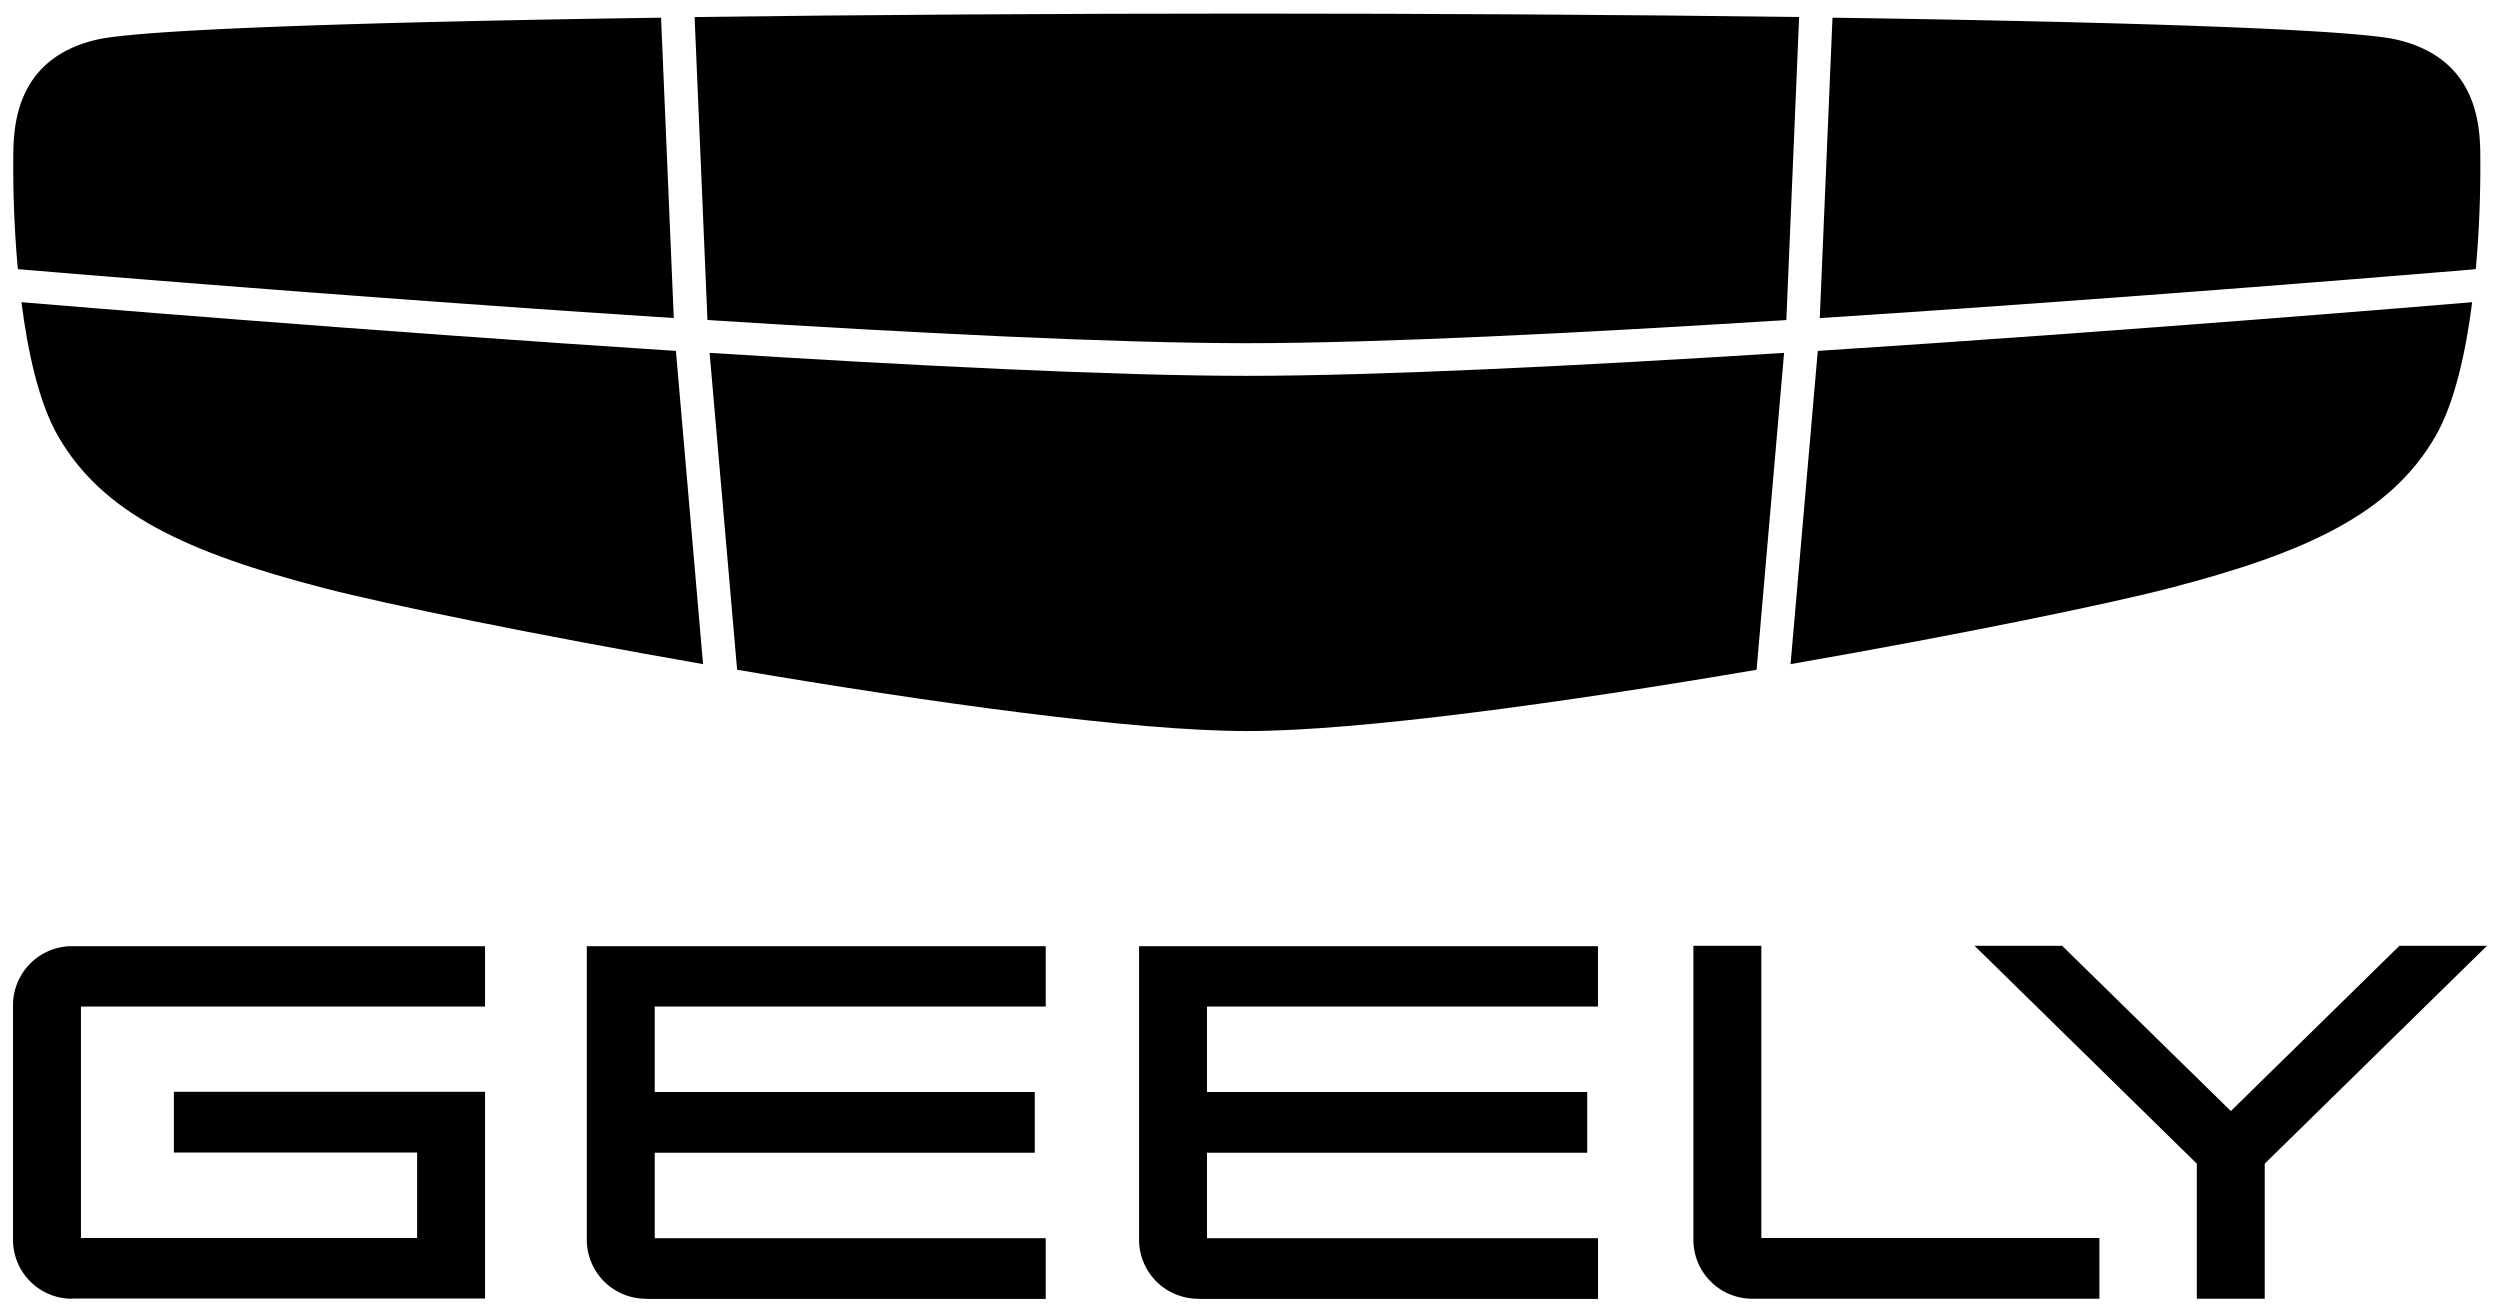 <svg xmlns="http://www.w3.org/2000/svg" id="Layer_1" data-name="Layer 1" viewBox="0 0 192 100" width="80" height="42">
  <path fill="#000000"
    d="M54.327,24.178c15.661.99,31.322,1.779,41.432,1.779s25.771-.789,41.432-1.779L138.173.907C124.857.729,110.066.643,95.759.643S66.661.734,53.345.907l.987,23.271Z"></path>
  <path fill="#000000"
    d="M1.655,20.294c.405.037,24.859,2.103,50.091,3.731L50.769.959c-22.268.319-39.915.885-43.344,1.688-5.574,1.304-6.337,5.592-6.397,8.452a87.333,87.333,0,0,0,.344,9.173l.288.023Z"></path>
  <path fill="#000000"
    d="M139.762,24.03c25.236-1.633,49.686-3.699,50.091-3.731l.288-.037a88.129,88.129,0,0,0,.34-9.163c-.06-2.86-.824-7.147-6.402-8.452-3.429-.803-21.077-1.368-43.344-1.688l-.977,23.07Z"></path>
  <path fill="#000000"
    d="M139.605,26.549l-2.089,24.056c12.785-2.226,24.361-4.602,29.13-5.843,10.52-2.732,16.987-5.715,20.411-11.681,1.466-2.559,2.317-6.44,2.806-10.272C187.463,23.009,163.869,24.984,139.605,26.549Z"></path>
  <path fill="#000000"
    d="M137.018,26.7c-15.6.985-31.173,1.765-41.26,1.765s-25.659-.78-41.26-1.765L56.61,51.038c14.712,2.504,30.498,4.707,39.148,4.707,8.649,0,24.441-2.199,39.148-4.707Z"></path>
  <path fill="#000000"
    d="M51.91,26.549c-24.268-1.565-47.862-3.539-50.263-3.74.489,3.827,1.335,7.713,2.806,10.272,3.424,5.966,9.887,8.949,20.411,11.681,4.769,1.241,16.345,3.617,29.13,5.843Z"></path>
  <path fill="#000000"
    d="M5.566,99.343A4.525,4.525,0,0,1,1,94.867V76.743a4.534,4.534,0,0,1,4.566-4.477H37.25v4.636H6.217V94.678H32.034V88.115H13.354v-4.665H37.25V99.329H5.566Z"></path>
  <path fill="#000000"
    d="M49.633,99.343a4.534,4.534,0,0,1-4.566-4.476V72.266H80.312v4.636H50.283V83.465h29.186V88.13h-29.186v6.563H80.312v4.665H49.648Z"></path>
  <path fill="#000000"
    d="M134.619,99.342a4.525,4.525,0,0,1-4.566-4.476V72.237h5.217V94.678H161.234v4.665Z"></path>
  <path fill="#000000"
    d="M92.046,99.343a4.535,4.535,0,0,1-4.566-4.476V72.266h35.245v4.636H92.697V83.465H121.898V88.13H92.697v6.563h30.029v4.665H92.061Z"></path>
  <path fill="#000000"
    d="M168.715,99.342V88.969L151.646,72.237h6.724l12.96,12.691L184.276,72.237H191L173.931,88.969V99.342Z"></path>
</svg>